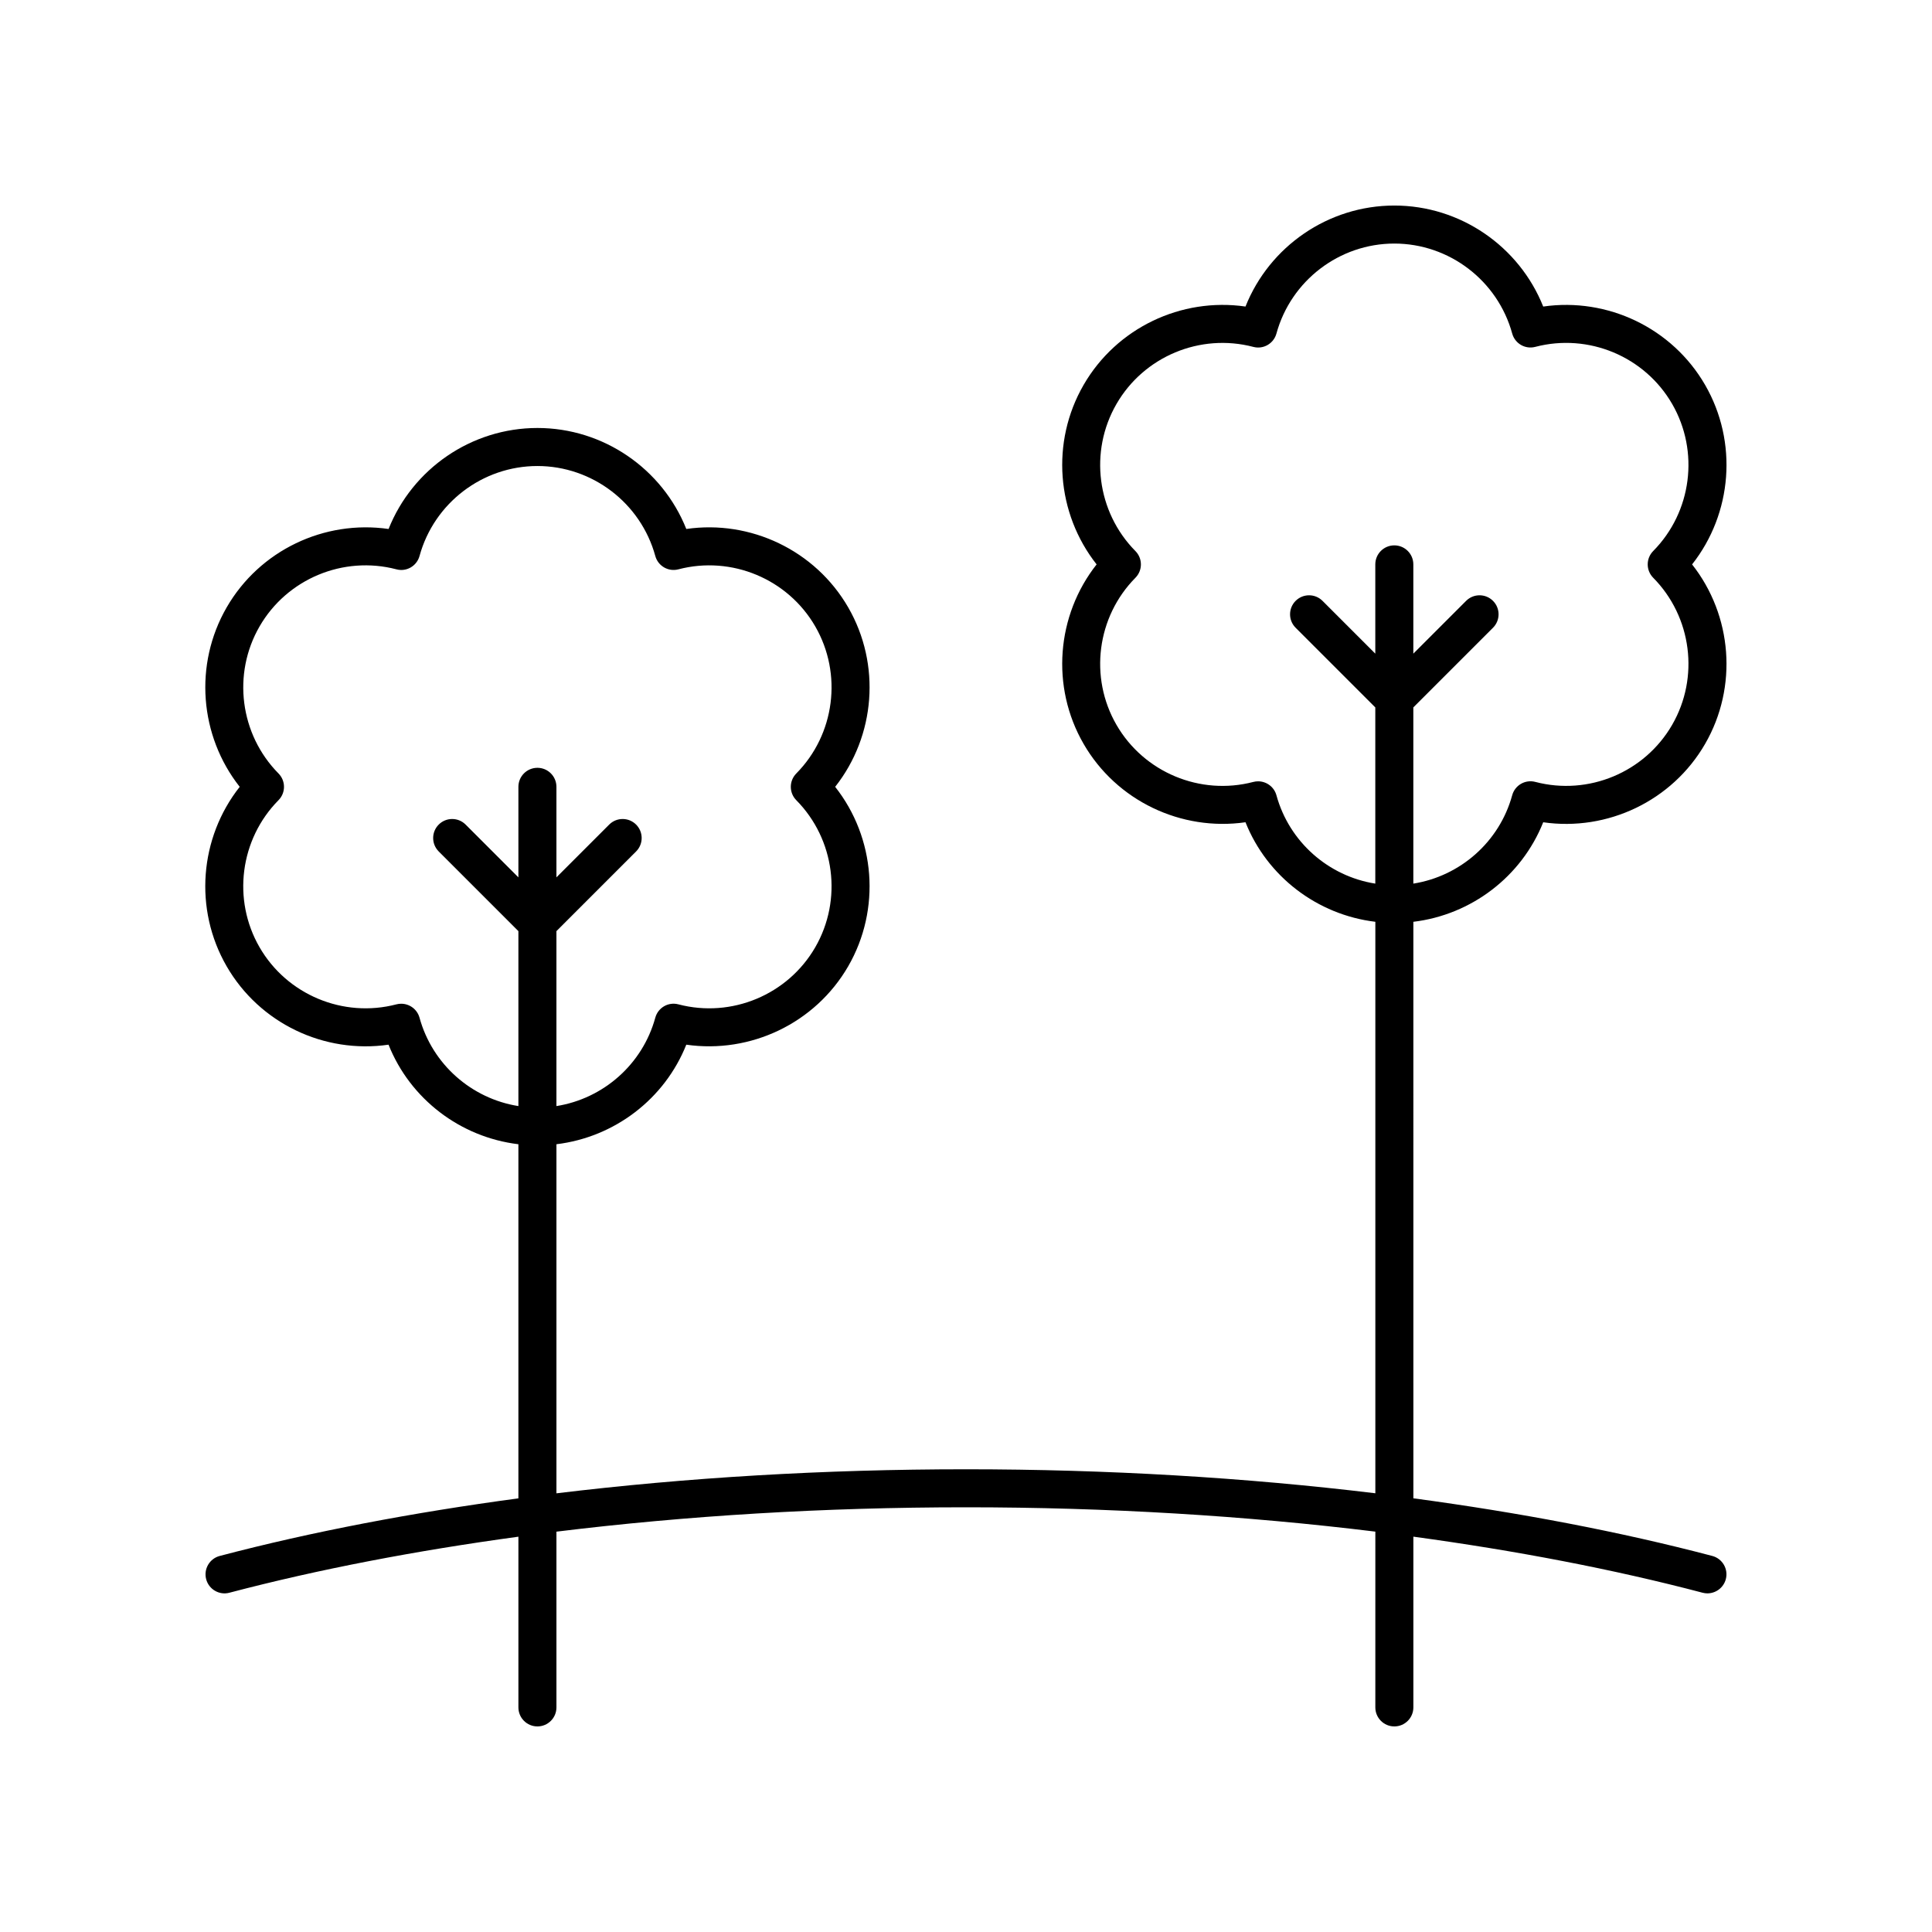 <?xml version="1.0" encoding="UTF-8"?>
<!-- The Best Svg Icon site in the world: iconSvg.co, Visit us! https://iconsvg.co -->
<svg fill="#000000" width="800px" height="800px" version="1.1" viewBox="144 144 512 512" xmlns="http://www.w3.org/2000/svg">
 <path d="m204.06 400.07c8.734 15.133 25.867 23.25 42.906 20.781 5.746 14.414 19.039 24.531 34.414 26.383v93.844c-28.043 3.769-54.684 8.824-79.156 15.266-2.691 0.707-4.297 3.465-3.59 6.156 0.707 2.688 3.465 4.309 6.156 3.59 23.691-6.234 49.461-11.152 76.594-14.852v45.242c0 2.781 2.254 5.039 5.039 5.039 2.781 0 5.039-2.254 5.039-5.039v-46.574c34.391-4.223 70.883-6.457 108.54-6.457 37.629 0 74.102 2.231 108.48 6.449l-0.004 46.582c0 2.781 2.254 5.039 5.039 5.039 2.781 0 5.039-2.254 5.039-5.039v-45.25c27.152 3.699 52.941 8.617 76.648 14.859 0.43 0.113 0.859 0.168 1.285 0.168 2.231-0.008 4.273-1.5 4.871-3.762 0.707-2.691-0.898-5.445-3.59-6.156-24.488-6.445-51.148-11.5-79.211-15.273l-0.004-152.78c15.379-1.855 28.668-11.969 34.414-26.379 17.008 2.465 34.172-5.644 42.91-20.781 8.734-15.133 7.188-34.051-3.457-47.551 10.648-13.504 12.195-32.414 3.457-47.551-8.734-15.133-25.891-23.246-42.91-20.785-6.375-15.973-21.98-26.77-39.453-26.77-17.477 0-33.086 10.797-39.449 26.766-17.035-2.461-34.172 5.648-42.91 20.785-8.738 15.133-7.191 34.047 3.457 47.551-10.648 13.504-12.195 32.418-3.457 47.551 8.738 15.133 25.895 23.227 42.91 20.781 5.746 14.41 19.035 24.527 34.414 26.379v151.45c-34.434-4.168-70.906-6.359-108.48-6.359-37.598 0-74.09 2.195-108.54 6.371v-92.512c15.379-1.855 28.668-11.969 34.414-26.383 17 2.449 34.168-5.652 42.91-20.781 8.734-15.133 7.191-34.051-3.457-47.551 10.648-13.504 12.195-32.418 3.457-47.551-8.742-15.137-25.91-23.246-42.91-20.781-6.367-15.969-21.977-26.766-39.449-26.766-17.477 0-33.086 10.797-39.449 26.766-17.02-2.461-34.172 5.644-42.91 20.781-8.738 15.133-7.191 34.051 3.457 47.551-10.656 13.5-12.203 32.414-3.465 47.551zm278.21-45.309c-0.613-2.234-2.641-3.703-4.856-3.703-0.422 0-0.848 0.051-1.277 0.164-14.086 3.684-28.992-2.543-36.262-15.133-7.273-12.594-5.207-28.617 5.023-38.973 1.938-1.961 1.938-5.121 0-7.078-10.23-10.355-12.297-26.383-5.023-38.973 7.266-12.594 22.176-18.828 36.262-15.137 2.676 0.715 5.406-0.883 6.133-3.539 3.852-14.039 16.695-23.844 31.238-23.844 14.539 0 27.387 9.805 31.238 23.836 0.727 2.66 3.449 4.254 6.133 3.539 14.094-3.684 28.996 2.543 36.262 15.137 7.269 12.59 5.203 28.617-5.027 38.973-1.938 1.961-1.938 5.121 0 7.078 10.23 10.355 12.297 26.383 5.027 38.973-7.266 12.594-22.168 18.828-36.262 15.133-2.684-0.707-5.406 0.883-6.133 3.539-3.398 12.387-13.809 21.449-26.199 23.414v-46.695l21.113-21.113c1.969-1.969 1.969-5.156 0-7.125s-5.156-1.969-7.125 0l-13.988 13.988v-23.656c0-2.781-2.254-5.039-5.039-5.039-2.781 0-5.039 2.254-5.039 5.039v23.656l-13.988-13.988c-1.969-1.969-5.156-1.969-7.125 0s-1.969 5.156 0 7.125l21.113 21.113v46.695c-12.391-1.957-22.797-11.023-26.199-23.406zm-264.46-5.781c-10.23-10.355-12.297-26.383-5.023-38.973 7.266-12.594 22.176-18.82 36.262-15.133 2.688 0.723 5.406-0.883 6.133-3.539 3.852-14.035 16.695-23.836 31.238-23.836 14.539 0 27.387 9.805 31.238 23.836 0.727 2.66 3.453 4.25 6.133 3.539 14.082-3.684 28.996 2.543 36.262 15.133 7.269 12.594 5.203 28.617-5.027 38.973-1.938 1.965-1.938 5.121 0 7.078 10.23 10.355 12.297 26.379 5.027 38.973-7.266 12.594-22.18 18.82-36.262 15.133-2.695-0.711-5.406 0.879-6.133 3.539-3.398 12.387-13.809 21.453-26.199 23.418v-46.363l21.113-21.113c1.969-1.969 1.969-5.156 0-7.125s-5.156-1.969-7.125 0l-13.988 13.988v-23.992c0-2.781-2.254-5.039-5.039-5.039-2.781 0-5.039 2.254-5.039 5.039v23.992l-13.988-13.988c-1.969-1.969-5.156-1.969-7.125 0s-1.969 5.156 0 7.125l21.113 21.113v46.363c-12.391-1.965-22.801-11.031-26.203-23.418-0.613-2.234-2.641-3.703-4.856-3.703-0.422 0-0.852 0.051-1.277 0.164-14.086 3.684-28.992-2.543-36.262-15.133-7.273-12.594-5.207-28.617 5.023-38.973 1.941-1.961 1.941-5.117 0.004-7.078z"/>
</svg>